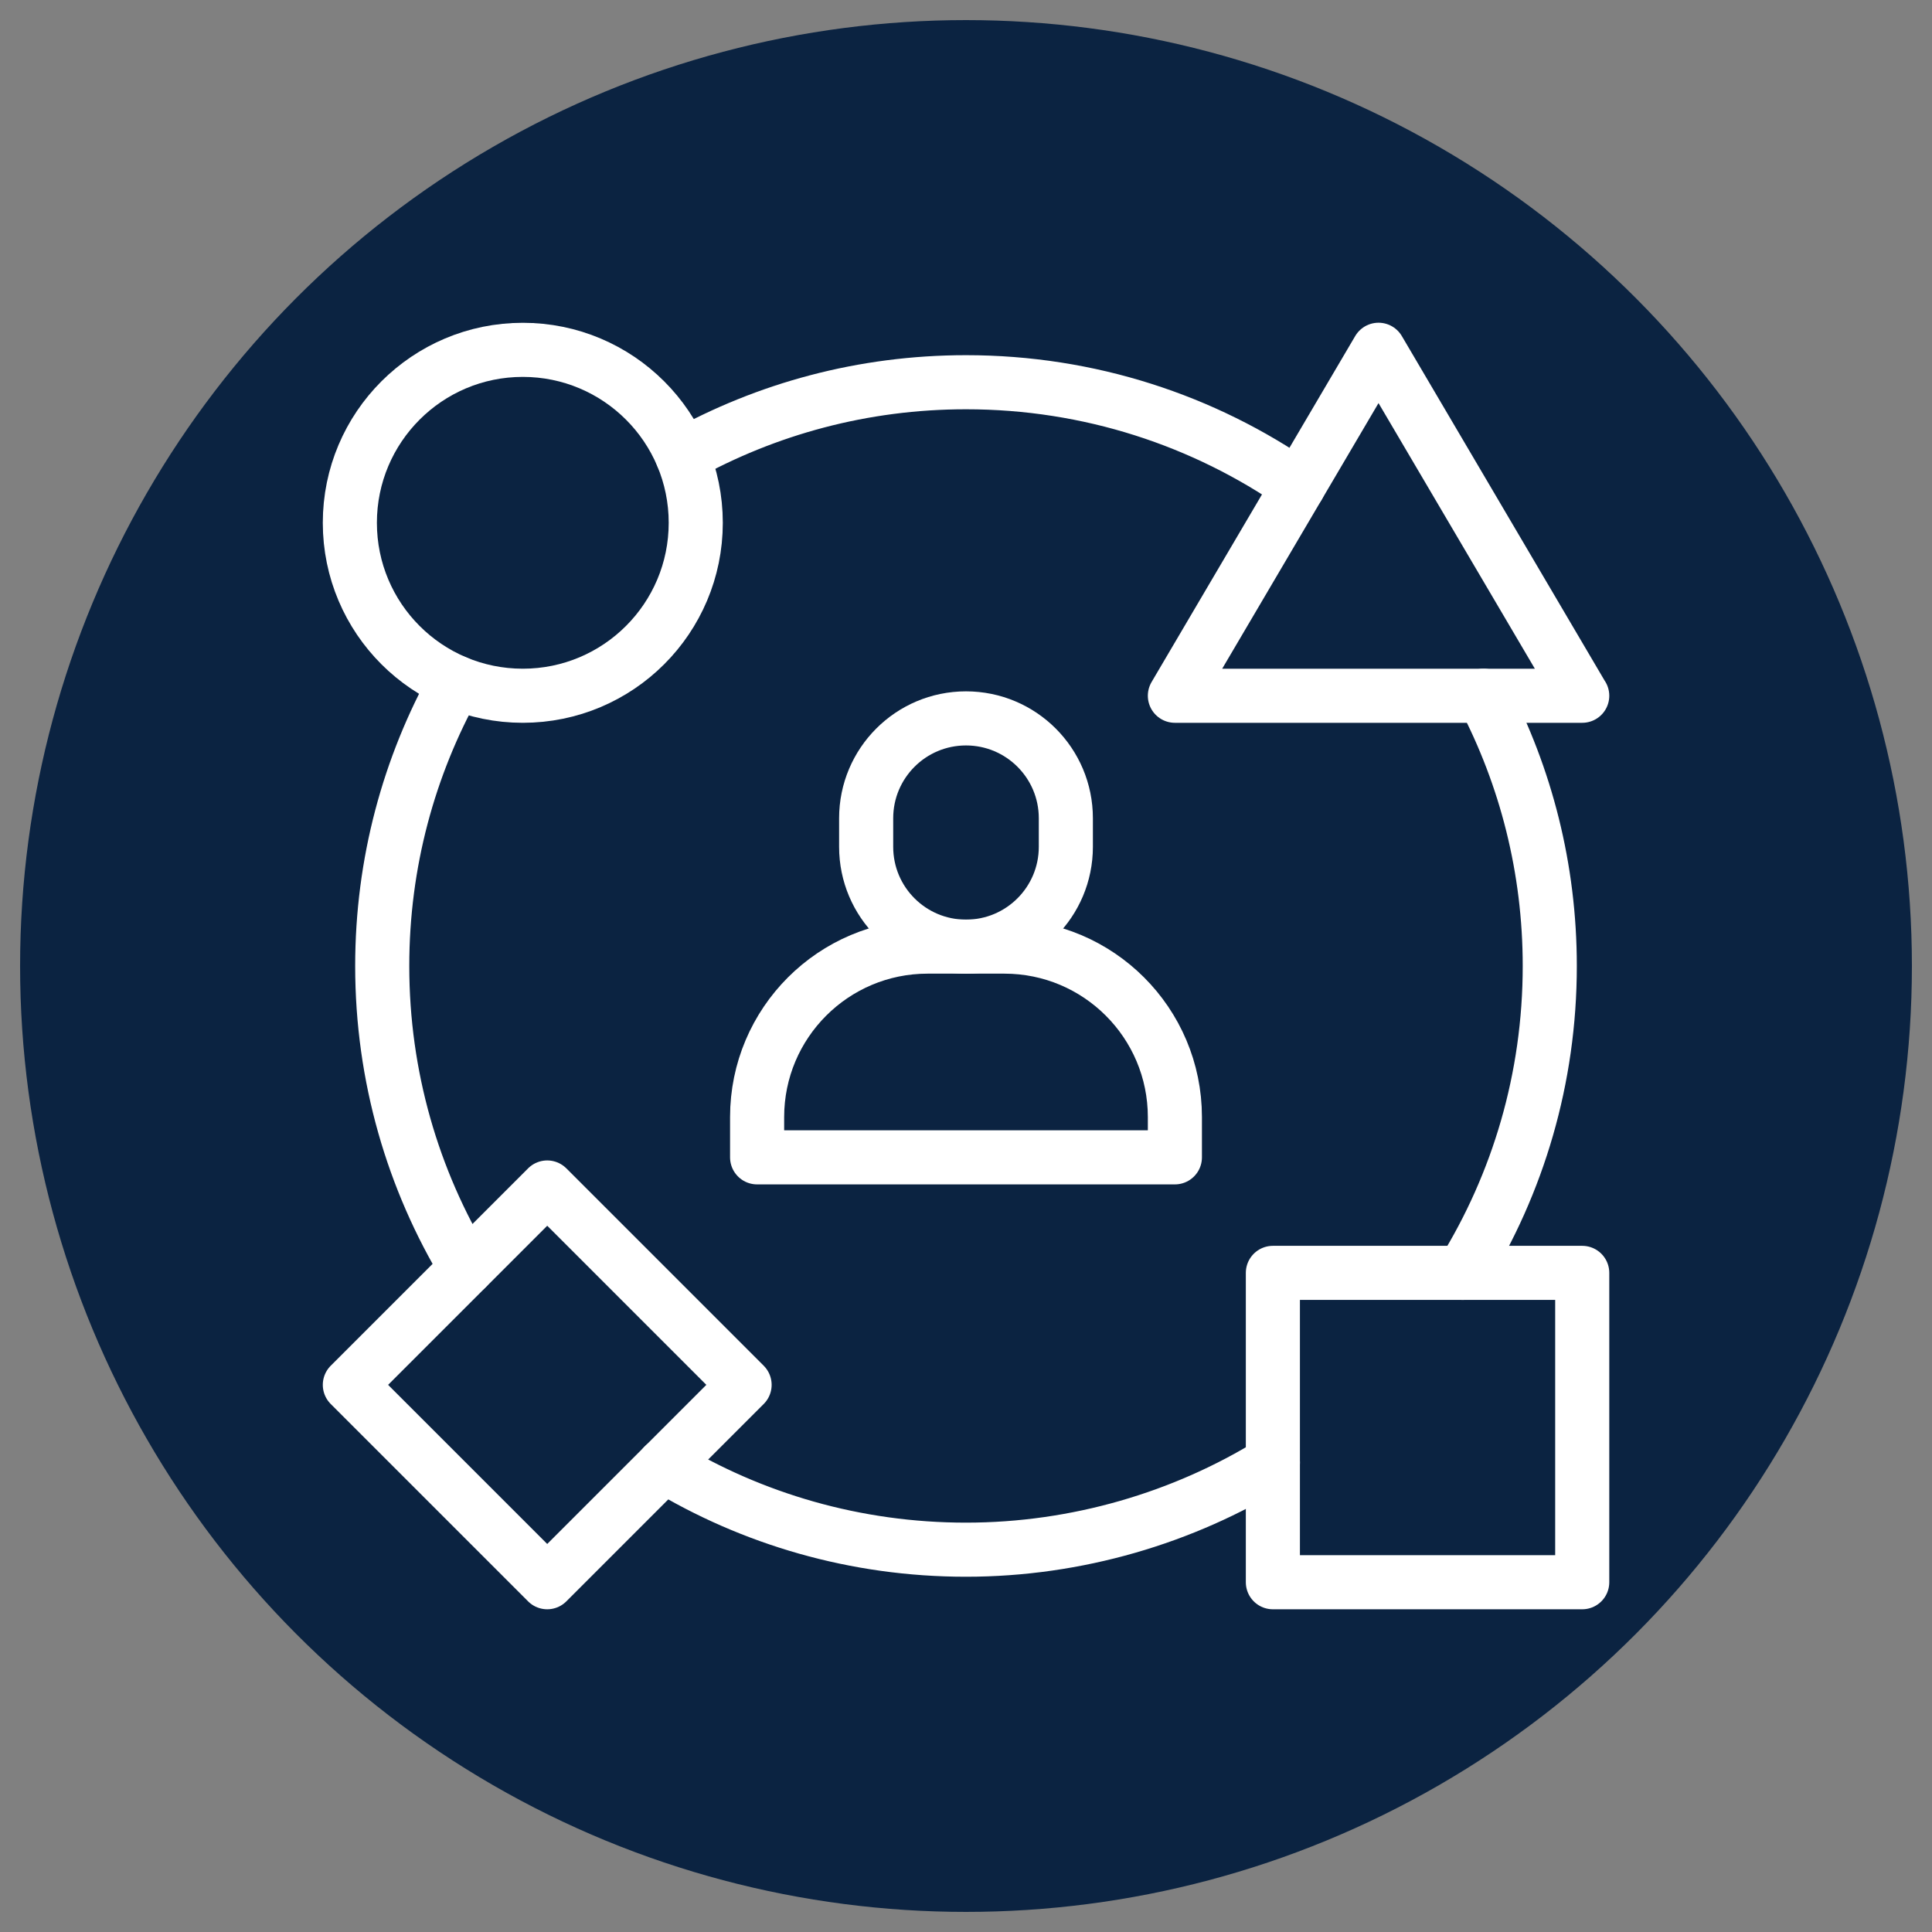 <?xml version="1.0" encoding="UTF-8"?>
<svg id="Layer_1" xmlns="http://www.w3.org/2000/svg" viewBox="0 0 250 250">
  <rect x="0" y="0" width="250" height="250" fill="#808080" stroke="none"/>
  <defs>
    <style>
      .cls-1 {
        fill: #0b2341;
      }

      .cls-2 {
        fill: none;
        stroke: #fff;
        stroke-linecap: round;
        stroke-linejoin: round;
        stroke-width: 7px;
      }
    </style>
  </defs>
  <circle class="cls-1" cx="125" cy="125" r="122.4"/>
  <g>
    <g id="g1501">
      <path id="path1503" class="cls-2" d="M97.97,144.55v5.21h54.06v-5.21c0-12.18-9.88-22.06-22.06-22.06h-9.94c-12.18,0-22.06,9.88-22.06,22.06Z"/>
    </g>
    <g id="g1505">
      <path id="path1507" class="cls-2" d="M125,92.96h0c7.13,0,12.92,5.78,12.92,12.92v3.7c0,7.13-5.78,12.92-12.92,12.92s-12.92-5.78-12.92-12.92v-3.7c0-7.13,5.78-12.92,12.92-12.92Z"/>
    </g>
    <g id="g1509">
      <path id="path1511" class="cls-2" d="M90.03,67.65c0,12.36-10.02,22.38-22.38,22.38s-22.38-10.02-22.38-22.38,10.02-22.38,22.38-22.38,22.38,10.02,22.38,22.38Z"/>
    </g>
    <path id="path1513" class="cls-2" d="M204.74,204.74h-40.03v-40.03h40.03v40.03Z"/>
    <g id="g1515">
      <path id="path1517" class="cls-2" d="M70.81,204.74l-25.54-25.54,25.54-25.54,25.54,25.54-25.54,25.54Z"/>
    </g>
    <g id="g1519">
      <path id="path1521" class="cls-2" d="M204.74,90.03h-52.71l26.35-44.77,26.35,44.77Z"/>
    </g>
    <g id="g1523">
      <path id="path1525" class="cls-2" d="M58.97,88.29c-6.06,10.87-9.51,23.38-9.51,36.71,0,14.31,3.98,27.69,10.89,39.1"/>
    </g>
    <g id="g1527">
      <path id="path1529" class="cls-2" d="M191.97,90.03c5.47,10.45,8.57,22.35,8.57,34.97,0,14.56-4.12,28.17-11.27,39.71"/>
    </g>
    <g id="g1531">
      <path id="path1533" class="cls-2" d="M85.9,189.64c11.4,6.91,24.79,10.89,39.1,10.89s28.17-4.12,39.71-11.27"/>
    </g>
    <g id="g1535">
      <path id="path1537" class="cls-2" d="M88.29,58.97c10.87-6.06,23.38-9.51,36.71-9.51,15.98,0,30.8,4.96,43,13.43"/>
    </g>
  </g>
</svg>